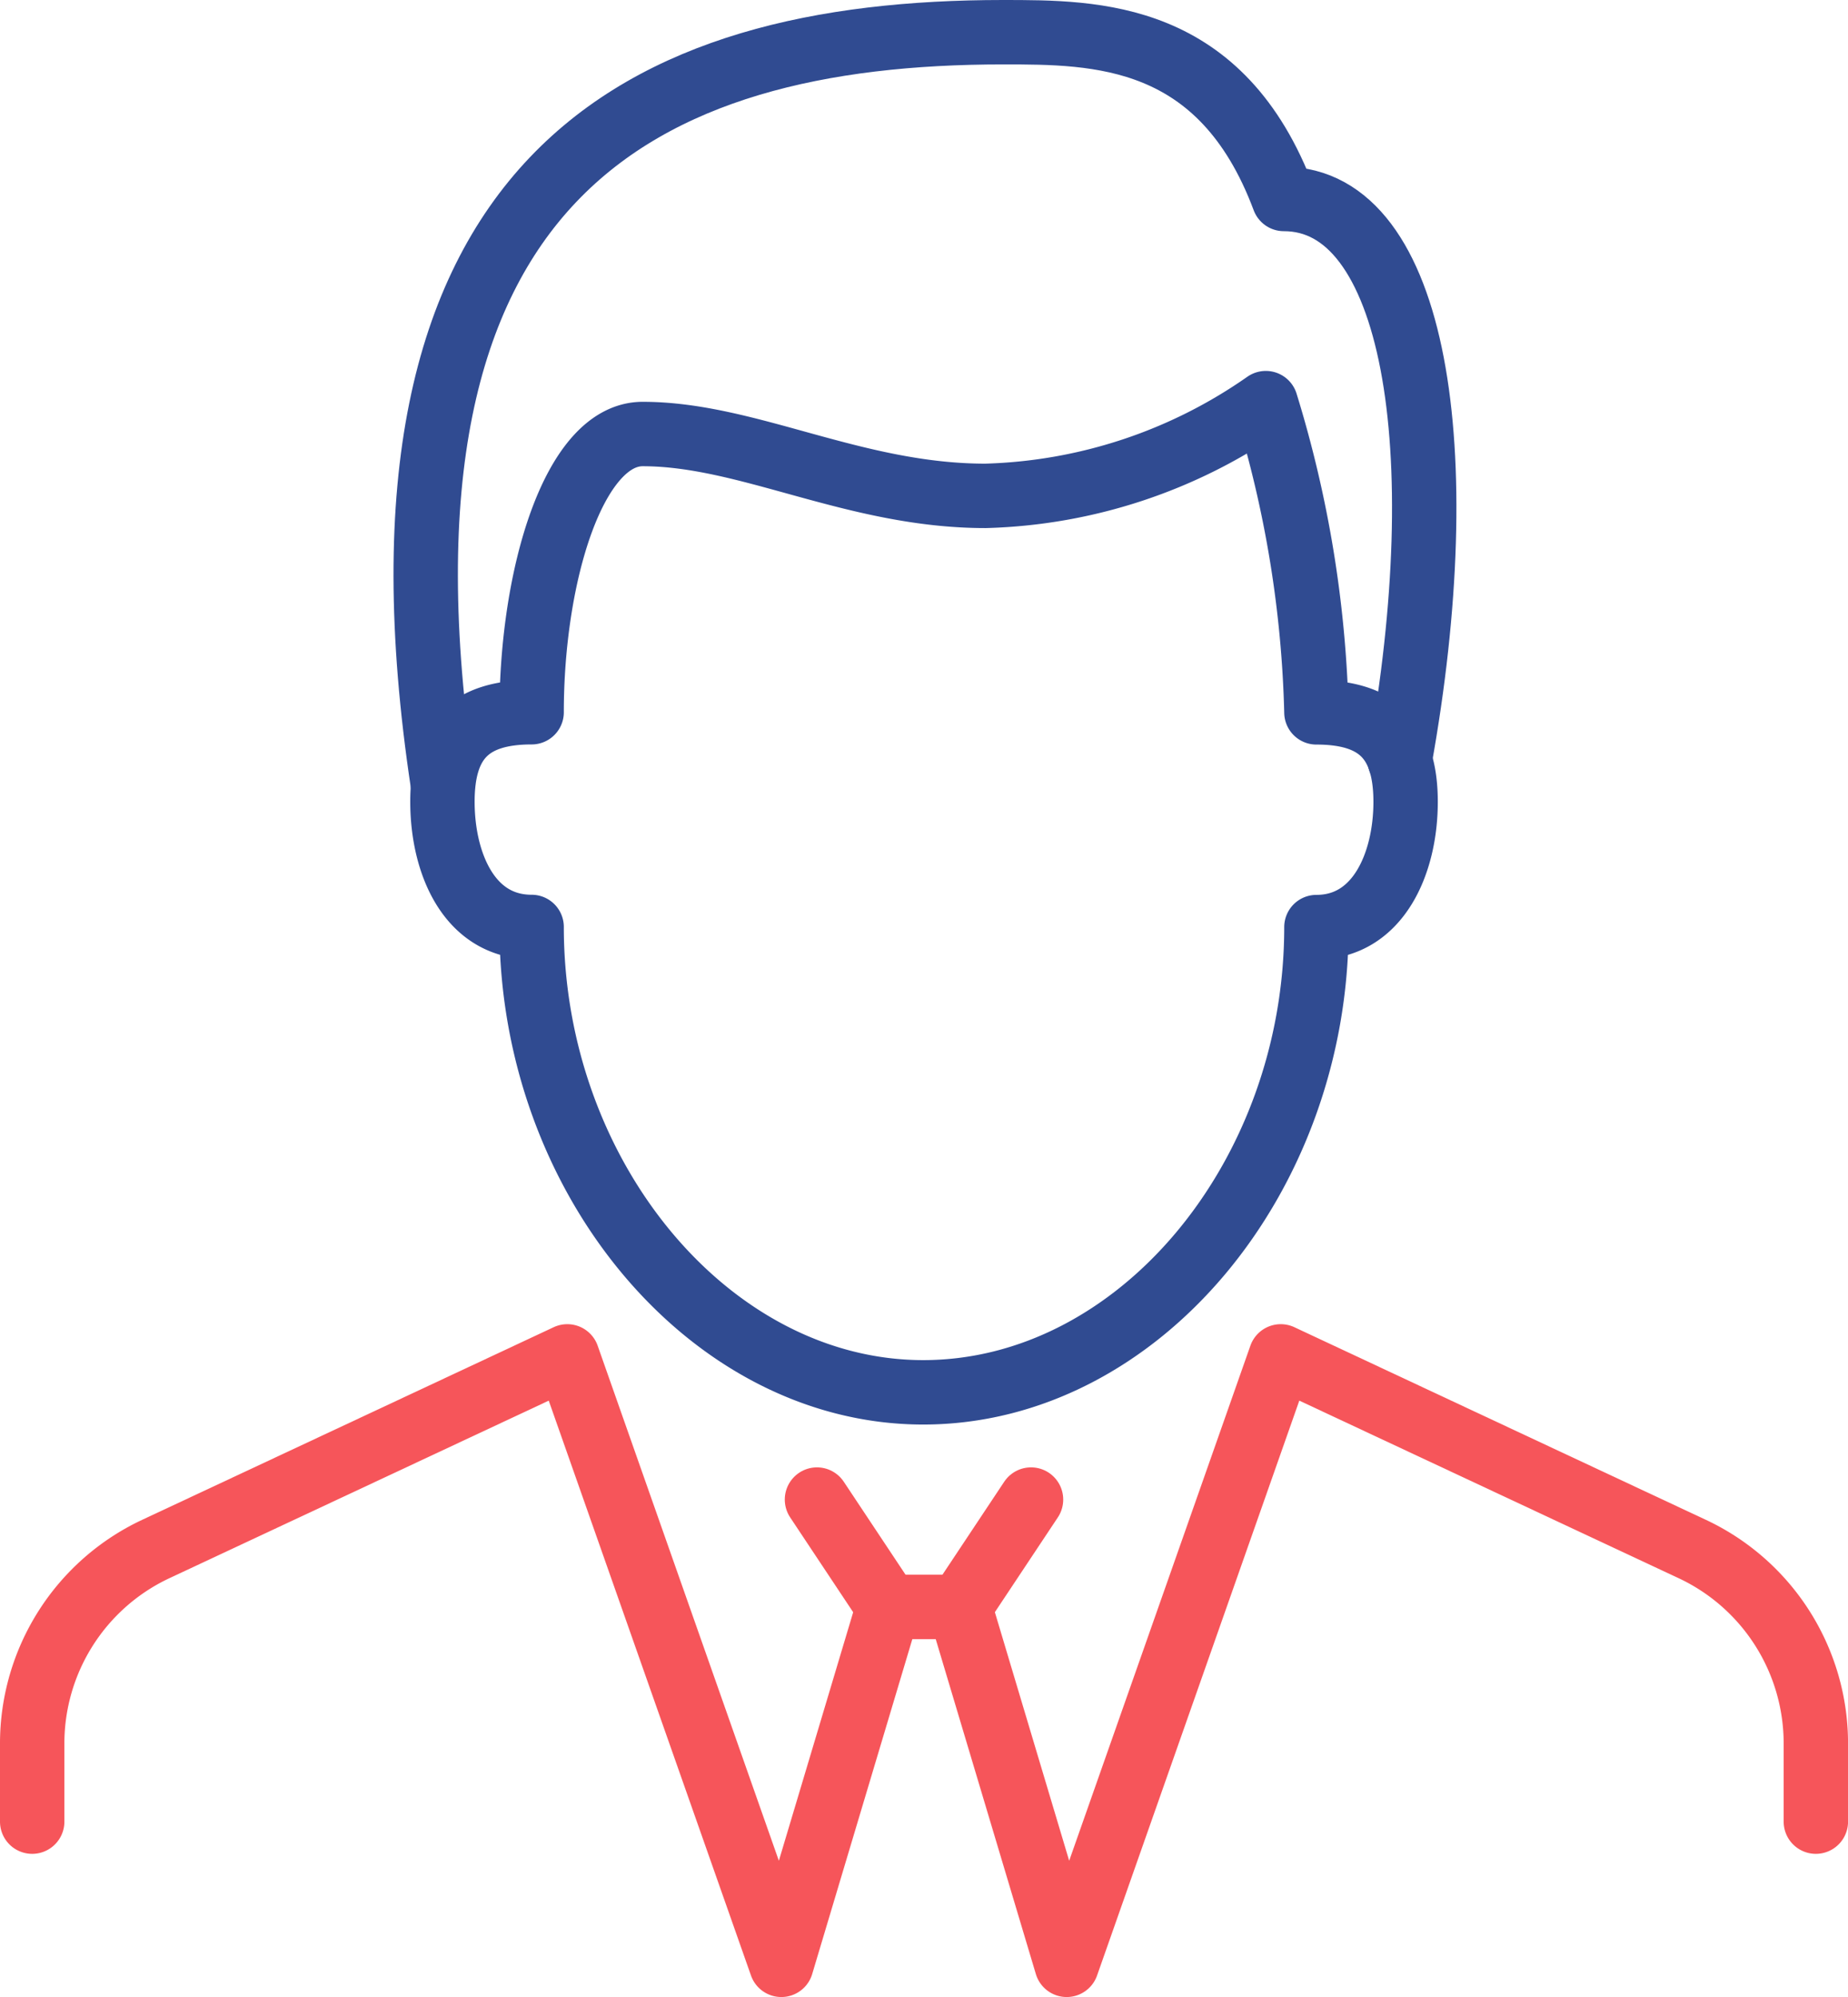 <svg xmlns="http://www.w3.org/2000/svg" width="43.055" height="46.5" viewBox="0 0 43.055 46.5"><g transform="translate(0.75 0.75)"><path d="M18,203.833v-1.816a5,5,0,0,1,2.878-4.531L30.467,193l4.987,14.167,2.493-8.333" transform="translate(-18 -162.167)" fill="none" stroke="#f6555a" stroke-linecap="round" stroke-linejoin="round" stroke-width="1.5"/><path d="M63.947,203.833v-1.816a5,5,0,0,0-2.878-4.531L51.48,193l-4.987,14.167L44,198.833" transform="translate(-22.391 -162.167)" fill="none" stroke="#f6555a" stroke-linecap="round" stroke-linejoin="round" stroke-width="1.5"/><path d="M31.578,178.561c-1.452,0-2.078-1.478-2.078-2.917s.643-2.083,2.078-2.083c0-3.18.984-6.478,2.588-6.478,2.457,0,4.932,1.44,7.985,1.44a11.948,11.948,0,0,0,6.532-2.159,26.569,26.569,0,0,1,1.179,7.2c1.434,0,2.078.644,2.078,2.083s-.643,2.917-2.078,2.917c0,5.833-4.156,10.833-9.163,10.833C35.733,189.394,31.578,184.394,31.578,178.561Z" transform="translate(-19.942 -157.727)" fill="none" stroke="#304b91" stroke-linecap="round" stroke-linejoin="round" stroke-width="1.5"/><path d="M51.723,172.951c1.3-7.205.371-13.068-2.7-13.068C47.57,156,44.662,156,42.481,156c-8.42,0-15.19,3.327-13.053,17.5" transform="translate(-19.862 -156)" fill="none" stroke="#304b91" stroke-linecap="round" stroke-linejoin="round" stroke-width="1.5"/><path d="M44.987,197l-1.662,2.5H41.662L40,197" transform="translate(-21.716 -162.833)" fill="none" stroke="#f6555a" stroke-linecap="round" stroke-linejoin="round" stroke-width="1.5"/></g></svg>